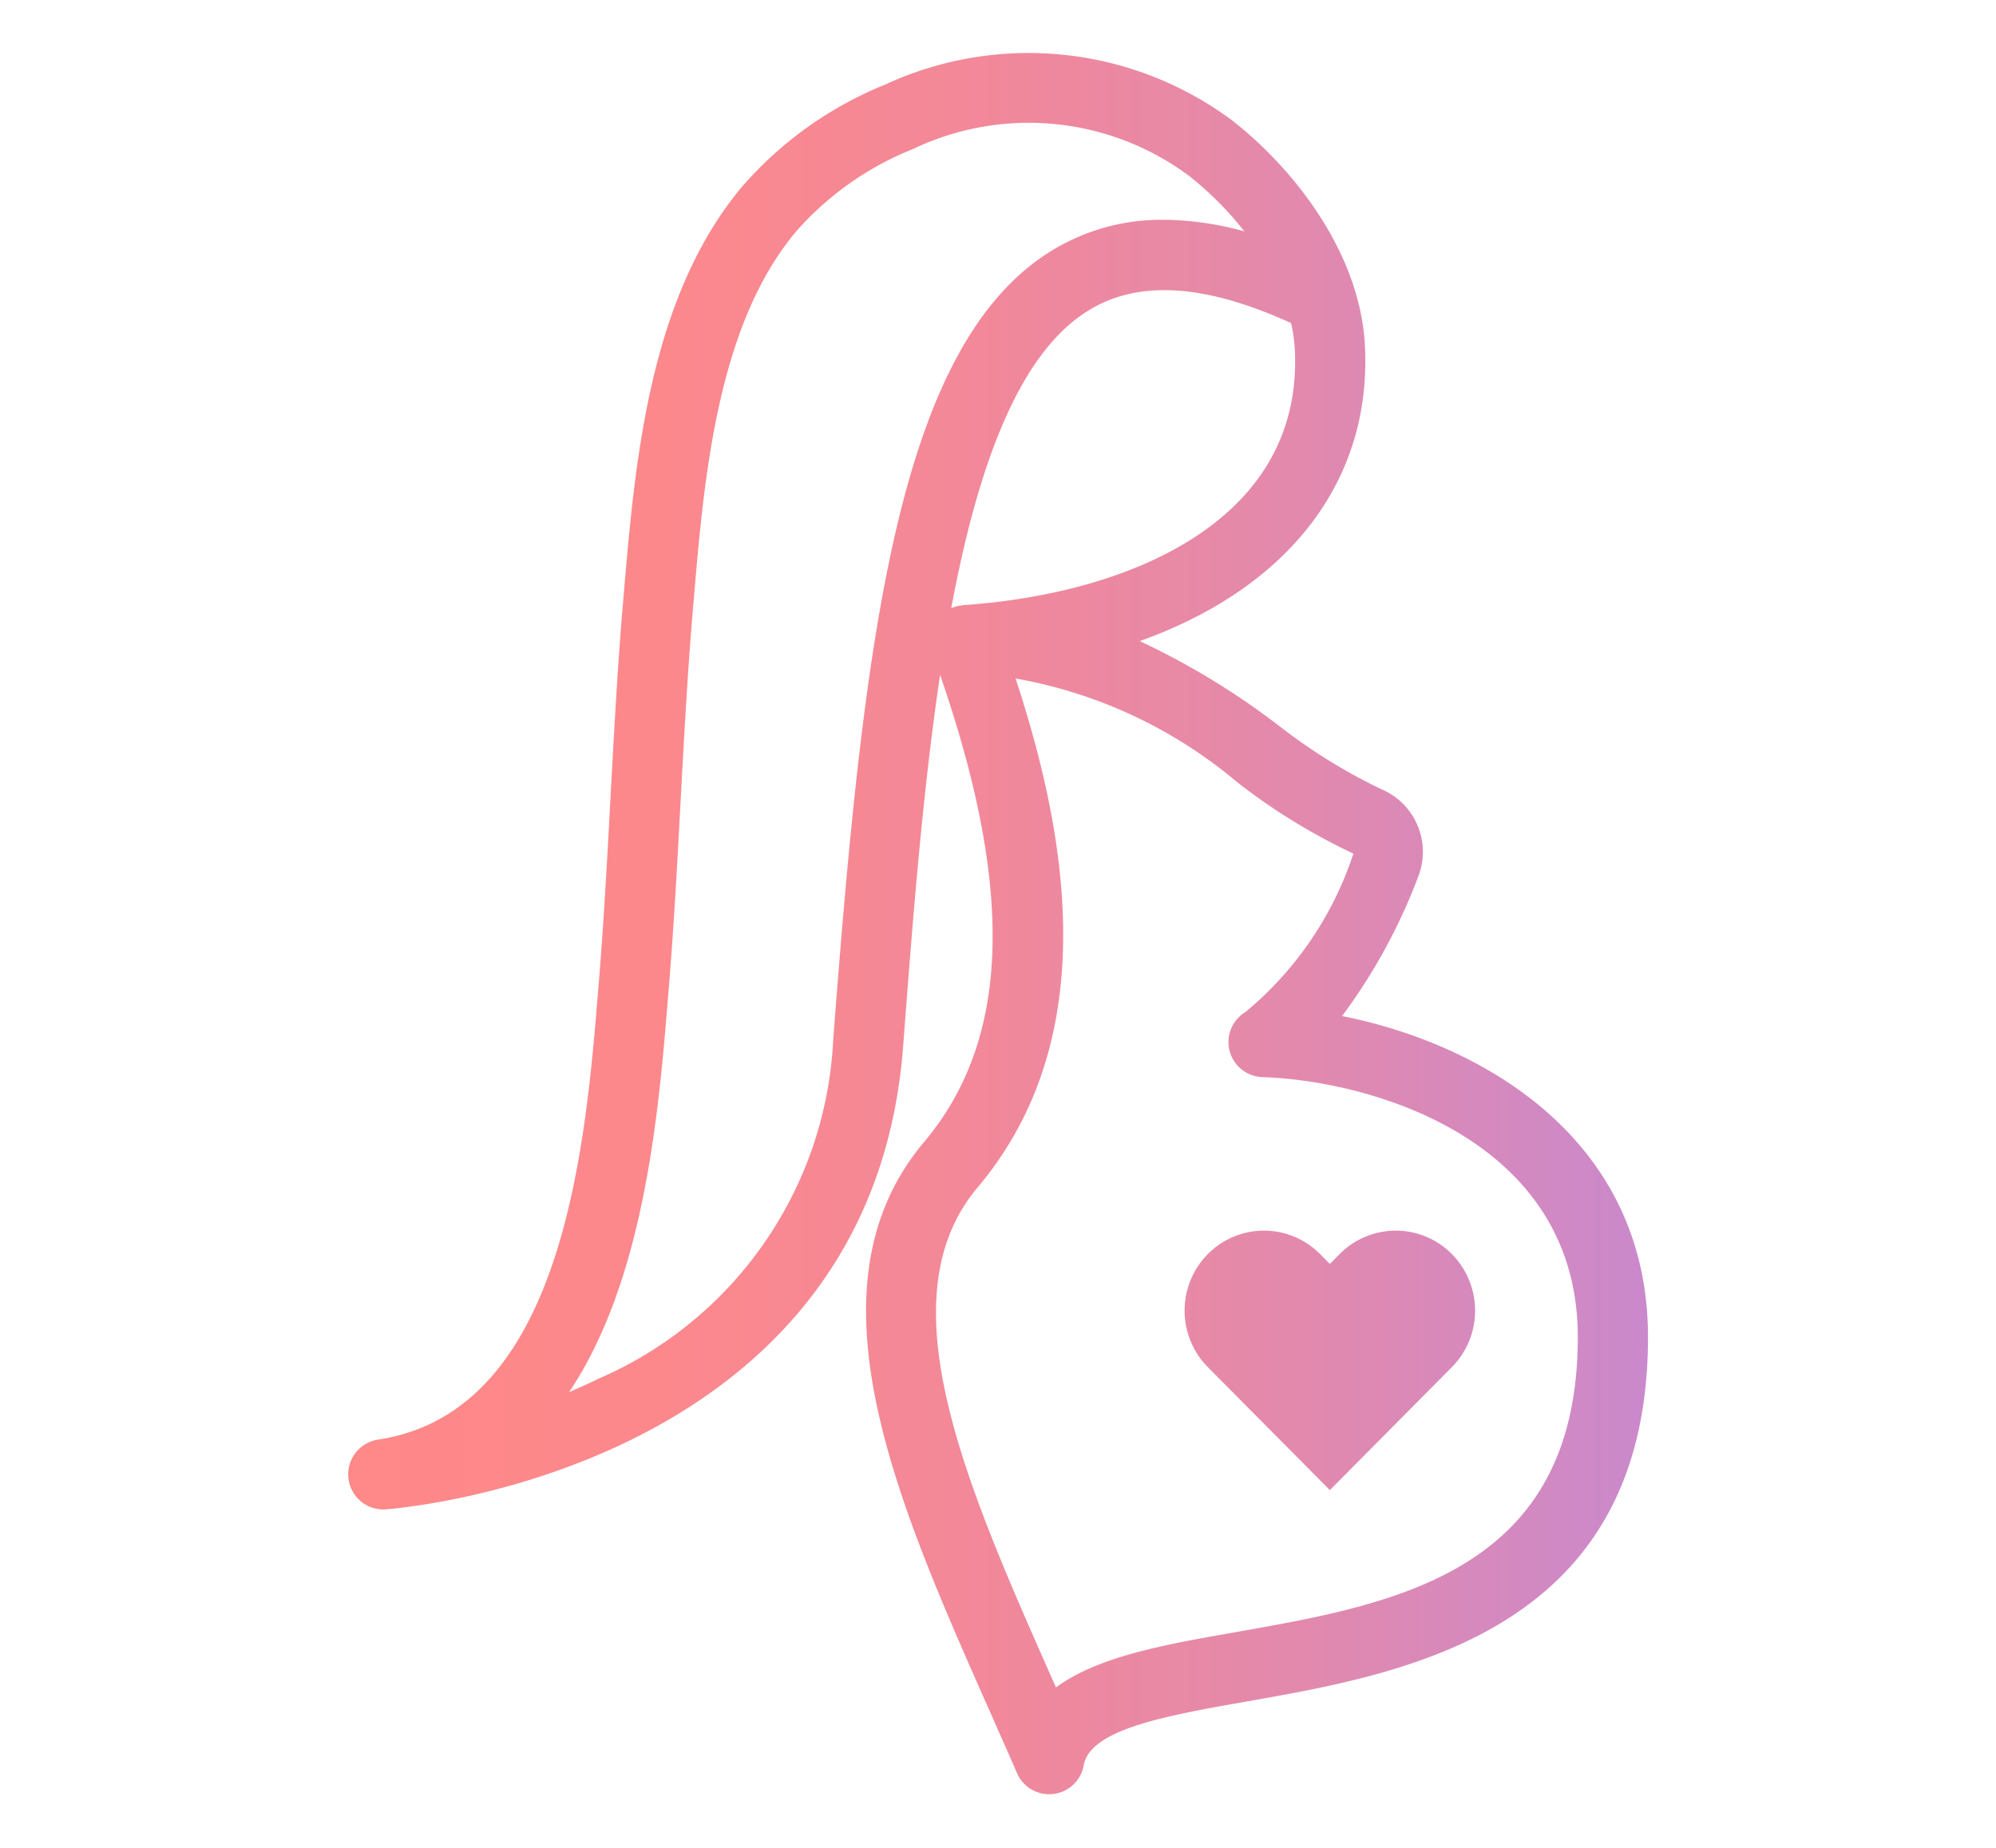 <svg id="圖層_1" data-name="圖層 1" xmlns="http://www.w3.org/2000/svg" xmlns:xlink="http://www.w3.org/1999/xlink" viewBox="0 0 54 50"><defs><style>.cls-1{fill:url(#未命名漸層_16);}</style><linearGradient id="未命名漸層_16" x1="9.415" y1="25" x2="44.585" y2="25" gradientUnits="userSpaceOnUse"><stop offset="0" stop-color="#f88"/><stop offset="0.238" stop-color="#fc888c"/><stop offset="0.484" stop-color="#f28899"/><stop offset="0.734" stop-color="#e289ad"/><stop offset="0.986" stop-color="#cb89ca"/><stop offset="1" stop-color="#ca89cc"/></linearGradient></defs><title>icon</title><path class="cls-1" d="M35.713,33.933l.265.267.265-.267a2.135,2.135,0,0,1,3.036,0,2.177,2.177,0,0,1,0,3.06l-.265.267-3.036,3.06-3.036-3.06-.265-.267a2.176,2.176,0,0,1,0-3.06A2.135,2.135,0,0,1,35.713,33.933ZM10.22,38.955c.105-.016.209-.035.309-.056,4.758-.995,5.325-8.023,5.663-12.222l.019-.229c.131-1.614.22-3.264.305-4.86.094-1.728.189-3.515.339-5.276l.019-.223c.304-3.577.683-8.028,3.199-11.035a10.185,10.185,0,0,1,3.885-2.77,9.229,9.229,0,0,1,9.375.973c1.652,1.289,3.464,3.568,3.594,6.099.188,3.69-2.106,6.57-6.092,7.991a20.35,20.35,0,0,1,3.75,2.279,15.25,15.25,0,0,0,2.774,1.723,1.841,1.841,0,0,1,1.009,2.373,15.468,15.468,0,0,1-2.059,3.771c3.877.772,8.276,3.378,8.276,8.685,0,7.951-6.518,9.098-10.831,9.857-2.191.386-4.261.75-4.435,1.731a.949.949,0,0,1-.824.777.99.99,0,0,1-.11.006.949.949,0,0,1-.871-.572c-.254-.585-.513-1.169-.772-1.752-2.482-5.605-5.048-11.4-1.741-15.325,2.322-2.755,2.458-6.786.432-12.639-.473,3.167-.745,6.692-.999,10.045C23.555,39.911,10.553,40.833,10.422,40.841c-.019.001-.039.002-.058.002a.95.95,0,0,1-.144-1.888ZM26.453,32.124c-2.543,3.017-.324,8.028,2.025,13.332.031.068.06.136.091.204,1.136-.842,2.961-1.163,4.856-1.496,4.341-.764,9.261-1.629,9.261-7.986,0-5.34-5.58-6.936-8.531-7.033a.949.949,0,0,1-.461-1.761,9.359,9.359,0,0,0,2.921-4.287,16.548,16.548,0,0,1-3.139-1.928,12.732,12.732,0,0,0-6-2.81C28.862,22.58,29.864,28.075,26.453,32.124ZM26.048,16.38l-0-.005c4.499-.305,9.221-2.283,8.982-6.92a4.142,4.142,0,0,0-.101-.713c-2.284-1.039-4.049-1.168-5.39-.396-1.952,1.124-3.08,4.227-3.805,8.112A.944.944,0,0,1,26.048,16.38ZM16.199,37.303a10.544,10.544,0,0,0,6.341-9.14c.835-11.008,1.757-18.991,6.051-21.463a5.684,5.684,0,0,1,2.894-.753,8.342,8.342,0,0,1,2.181.314A9.029,9.029,0,0,0,32.164,4.755a7.268,7.268,0,0,0-7.472-.719,8.29,8.29,0,0,0-3.163,2.238c-2.131,2.546-2.482,6.667-2.763,9.978l-.019.223c-.147,1.732-.242,3.503-.335,5.217-.086,1.608-.175,3.272-.308,4.911l-.019.229c-.255,3.166-.626,7.76-2.689,10.837C15.661,37.555,15.93,37.434,16.199,37.303Z"/></svg>